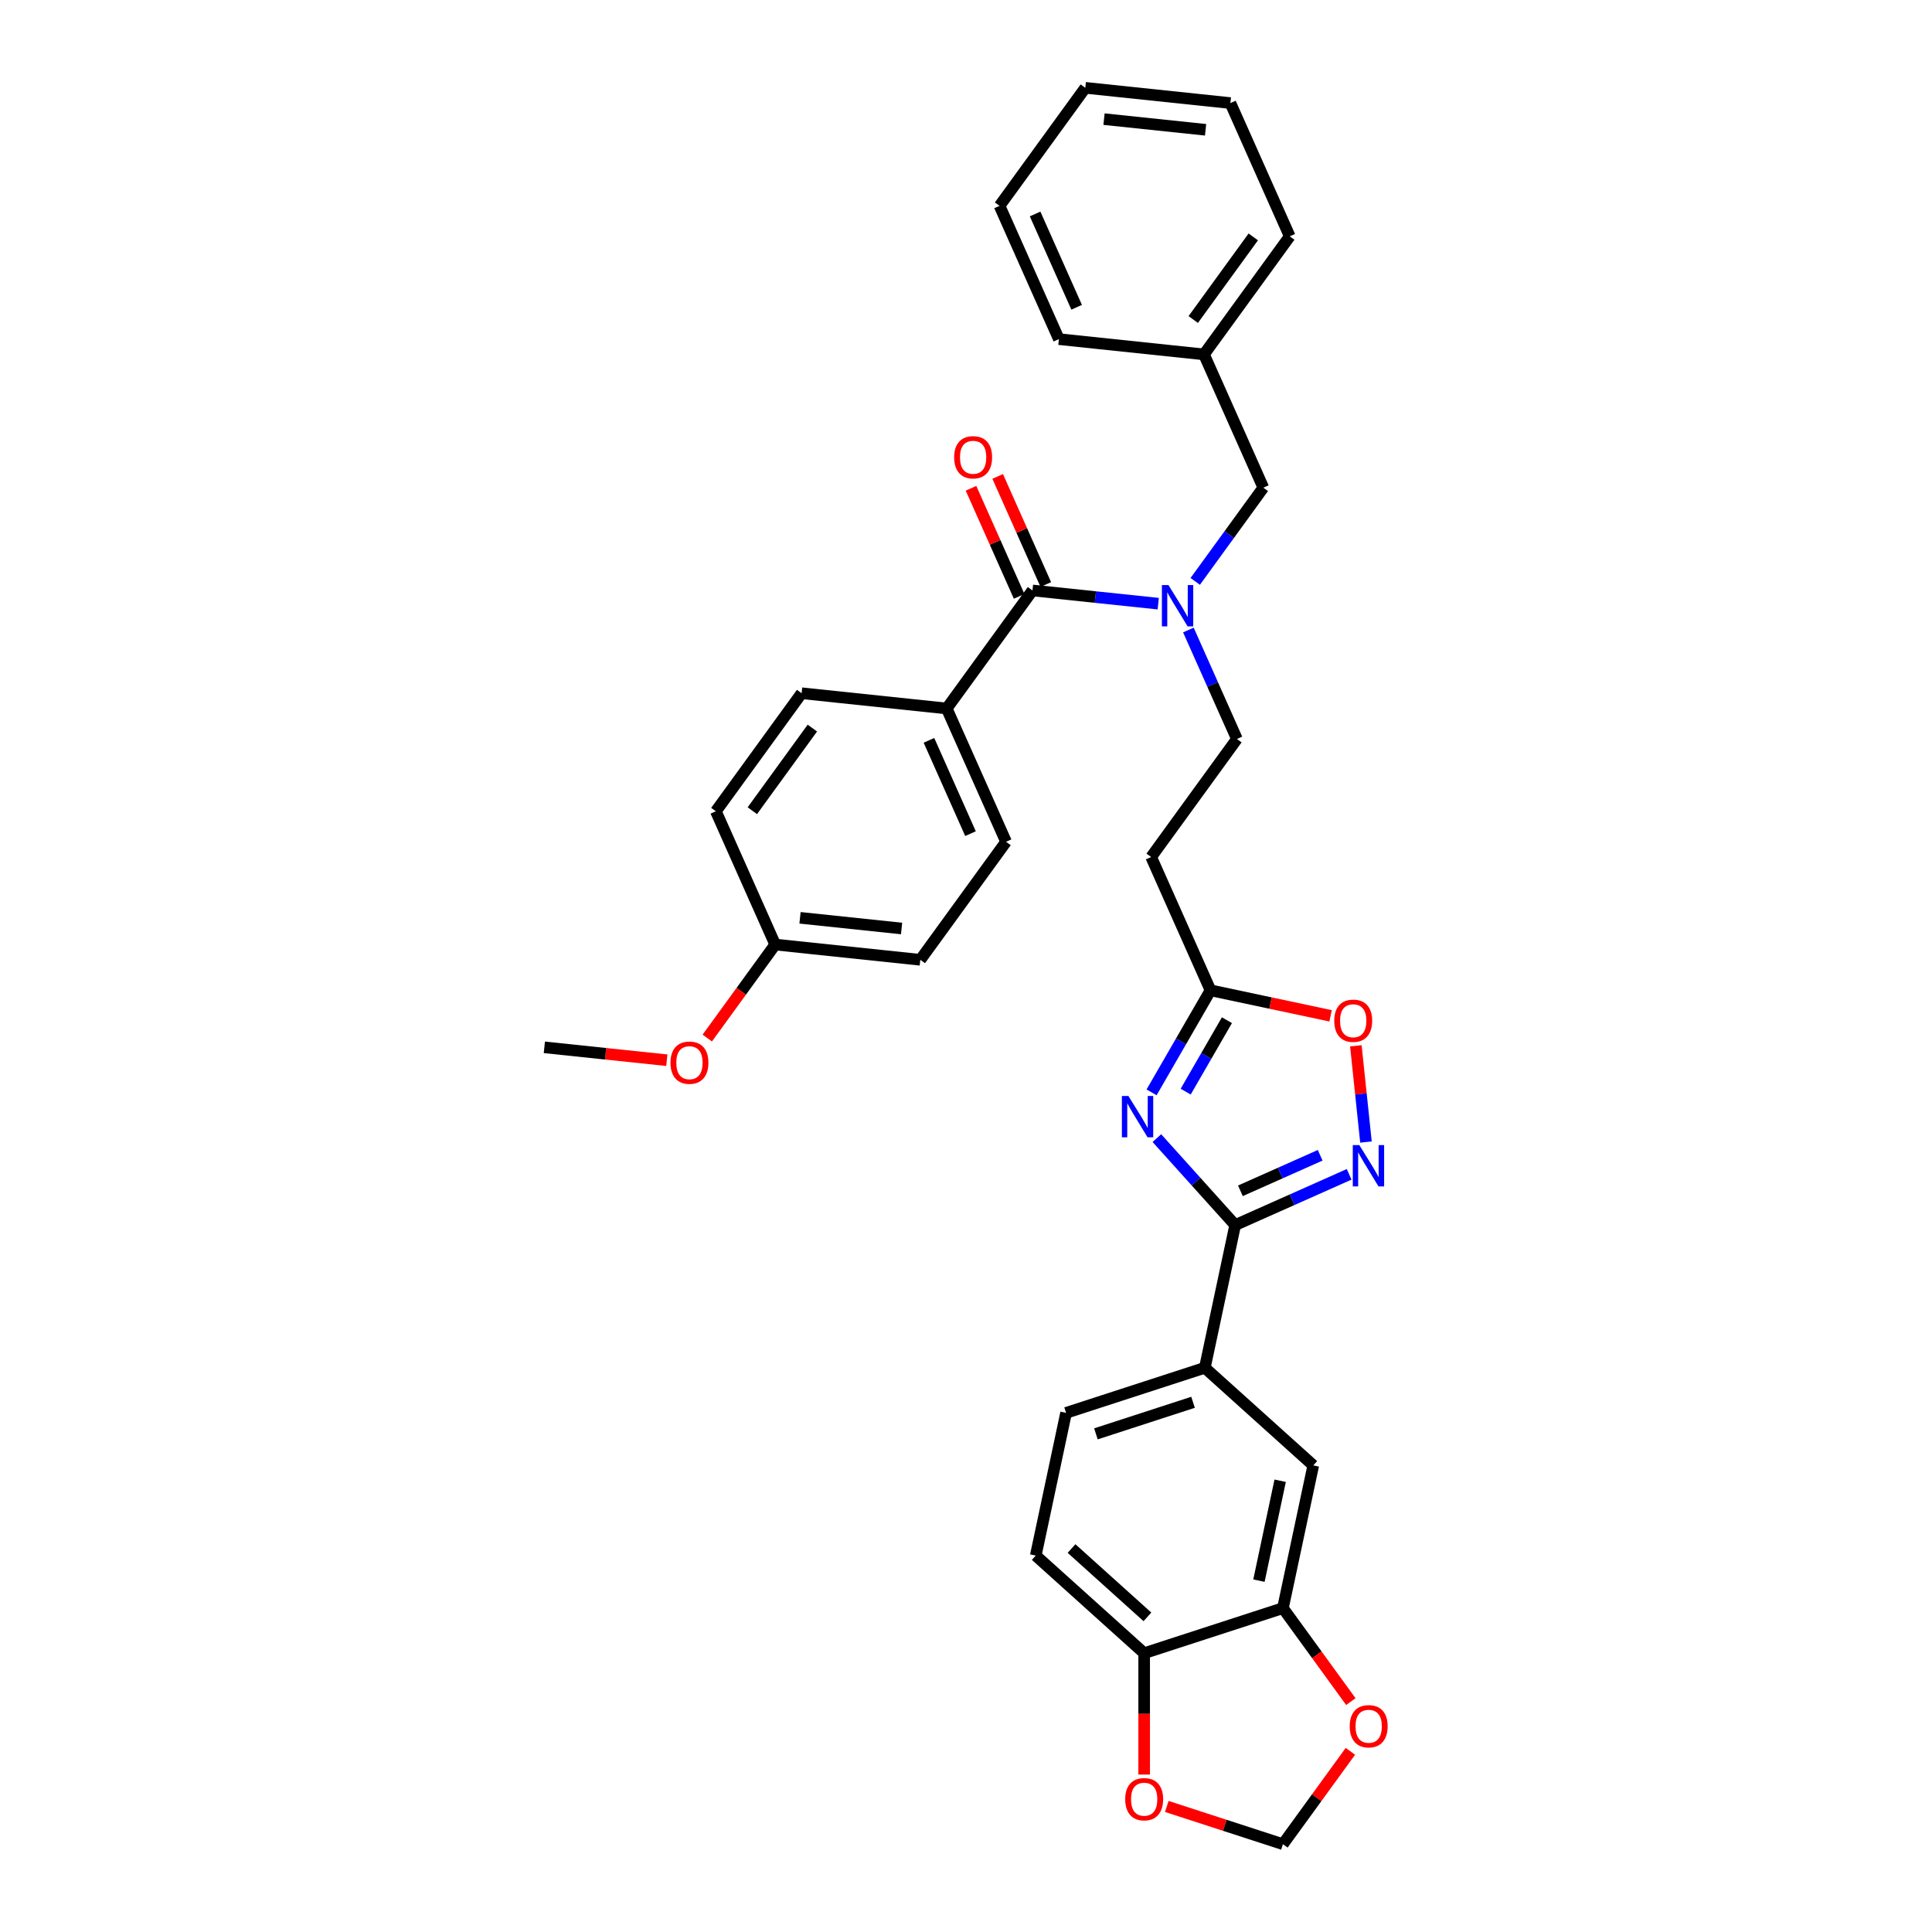 <?xml version='1.0' encoding='iso-8859-1'?>
<svg version='1.1' baseProfile='full'
              xmlns='http://www.w3.org/2000/svg'
                      xmlns:rdkit='http://www.rdkit.org/xml'
                      xmlns:xlink='http://www.w3.org/1999/xlink'
                  xml:space='preserve'
width='1000px' height='1000px' viewBox='0 0 1000 1000'>
<!-- END OF HEADER -->
<rect style='opacity:1.0;fill:#FFFFFF;stroke:none' width='1000' height='1000' x='0' y='0'> </rect>
<path class='bond-0' d='M 615.109,326.091 L 627.666,354.294' style='fill:none;fill-rule:evenodd;stroke:#0000FF;stroke-width:6px;stroke-linecap:butt;stroke-linejoin:miter;stroke-opacity:1' />
<path class='bond-0' d='M 627.666,354.294 L 640.223,382.497' style='fill:none;fill-rule:evenodd;stroke:#000000;stroke-width:6px;stroke-linecap:butt;stroke-linejoin:miter;stroke-opacity:1' />
<path class='bond-1' d='M 618.649,300.929 L 636.272,276.673' style='fill:none;fill-rule:evenodd;stroke:#0000FF;stroke-width:6px;stroke-linecap:butt;stroke-linejoin:miter;stroke-opacity:1' />
<path class='bond-1' d='M 636.272,276.673 L 653.895,252.416' style='fill:none;fill-rule:evenodd;stroke:#000000;stroke-width:6px;stroke-linecap:butt;stroke-linejoin:miter;stroke-opacity:1' />
<path class='bond-2' d='M 599.51,312.459 L 566.958,309.038' style='fill:none;fill-rule:evenodd;stroke:#0000FF;stroke-width:6px;stroke-linecap:butt;stroke-linejoin:miter;stroke-opacity:1' />
<path class='bond-2' d='M 566.958,309.038 L 534.406,305.617' style='fill:none;fill-rule:evenodd;stroke:#000000;stroke-width:6px;stroke-linecap:butt;stroke-linejoin:miter;stroke-opacity:1' />
<path class='bond-3' d='M 639.323,634.096 L 619.057,611.589' style='fill:none;fill-rule:evenodd;stroke:#000000;stroke-width:6px;stroke-linecap:butt;stroke-linejoin:miter;stroke-opacity:1' />
<path class='bond-3' d='M 619.057,611.589 L 598.791,589.081' style='fill:none;fill-rule:evenodd;stroke:#0000FF;stroke-width:6px;stroke-linecap:butt;stroke-linejoin:miter;stroke-opacity:1' />
<path class='bond-4' d='M 639.323,634.096 L 668.818,620.965' style='fill:none;fill-rule:evenodd;stroke:#000000;stroke-width:6px;stroke-linecap:butt;stroke-linejoin:miter;stroke-opacity:1' />
<path class='bond-4' d='M 668.818,620.965 L 698.312,607.833' style='fill:none;fill-rule:evenodd;stroke:#0000FF;stroke-width:6px;stroke-linecap:butt;stroke-linejoin:miter;stroke-opacity:1' />
<path class='bond-4' d='M 642.028,616.359 L 662.675,607.167' style='fill:none;fill-rule:evenodd;stroke:#000000;stroke-width:6px;stroke-linecap:butt;stroke-linejoin:miter;stroke-opacity:1' />
<path class='bond-4' d='M 662.675,607.167 L 683.321,597.975' style='fill:none;fill-rule:evenodd;stroke:#0000FF;stroke-width:6px;stroke-linecap:butt;stroke-linejoin:miter;stroke-opacity:1' />
<path class='bond-5' d='M 639.323,634.096 L 623.622,707.962' style='fill:none;fill-rule:evenodd;stroke:#000000;stroke-width:6px;stroke-linecap:butt;stroke-linejoin:miter;stroke-opacity:1' />
<path class='bond-6' d='M 596.057,565.396 L 611.304,538.987' style='fill:none;fill-rule:evenodd;stroke:#0000FF;stroke-width:6px;stroke-linecap:butt;stroke-linejoin:miter;stroke-opacity:1' />
<path class='bond-6' d='M 611.304,538.987 L 626.551,512.578' style='fill:none;fill-rule:evenodd;stroke:#000000;stroke-width:6px;stroke-linecap:butt;stroke-linejoin:miter;stroke-opacity:1' />
<path class='bond-6' d='M 613.711,565.025 L 624.384,546.539' style='fill:none;fill-rule:evenodd;stroke:#0000FF;stroke-width:6px;stroke-linecap:butt;stroke-linejoin:miter;stroke-opacity:1' />
<path class='bond-6' d='M 624.384,546.539 L 635.057,528.053' style='fill:none;fill-rule:evenodd;stroke:#000000;stroke-width:6px;stroke-linecap:butt;stroke-linejoin:miter;stroke-opacity:1' />
<path class='bond-7' d='M 626.551,512.578 L 657.631,519.185' style='fill:none;fill-rule:evenodd;stroke:#000000;stroke-width:6px;stroke-linecap:butt;stroke-linejoin:miter;stroke-opacity:1' />
<path class='bond-7' d='M 657.631,519.185 L 688.712,525.791' style='fill:none;fill-rule:evenodd;stroke:#FF0000;stroke-width:6px;stroke-linecap:butt;stroke-linejoin:miter;stroke-opacity:1' />
<path class='bond-8' d='M 626.551,512.578 L 595.836,443.591' style='fill:none;fill-rule:evenodd;stroke:#000000;stroke-width:6px;stroke-linecap:butt;stroke-linejoin:miter;stroke-opacity:1' />
<path class='bond-9' d='M 701.787,541.313 L 704.405,566.221' style='fill:none;fill-rule:evenodd;stroke:#FF0000;stroke-width:6px;stroke-linecap:butt;stroke-linejoin:miter;stroke-opacity:1' />
<path class='bond-9' d='M 704.405,566.221 L 707.022,591.128' style='fill:none;fill-rule:evenodd;stroke:#0000FF;stroke-width:6px;stroke-linecap:butt;stroke-linejoin:miter;stroke-opacity:1' />
<path class='bond-10' d='M 664.041,832.358 L 679.742,758.492' style='fill:none;fill-rule:evenodd;stroke:#000000;stroke-width:6px;stroke-linecap:butt;stroke-linejoin:miter;stroke-opacity:1' />
<path class='bond-10' d='M 651.623,818.138 L 662.613,766.432' style='fill:none;fill-rule:evenodd;stroke:#000000;stroke-width:6px;stroke-linecap:butt;stroke-linejoin:miter;stroke-opacity:1' />
<path class='bond-11' d='M 664.041,832.358 L 681.62,856.554' style='fill:none;fill-rule:evenodd;stroke:#000000;stroke-width:6px;stroke-linecap:butt;stroke-linejoin:miter;stroke-opacity:1' />
<path class='bond-11' d='M 681.62,856.554 L 699.2,880.75' style='fill:none;fill-rule:evenodd;stroke:#FF0000;stroke-width:6px;stroke-linecap:butt;stroke-linejoin:miter;stroke-opacity:1' />
<path class='bond-12' d='M 664.041,832.358 L 592.221,855.694' style='fill:none;fill-rule:evenodd;stroke:#000000;stroke-width:6px;stroke-linecap:butt;stroke-linejoin:miter;stroke-opacity:1' />
<path class='bond-13' d='M 592.221,855.694 L 536.102,805.164' style='fill:none;fill-rule:evenodd;stroke:#000000;stroke-width:6px;stroke-linecap:butt;stroke-linejoin:miter;stroke-opacity:1' />
<path class='bond-13' d='M 593.909,836.89 L 554.626,801.519' style='fill:none;fill-rule:evenodd;stroke:#000000;stroke-width:6px;stroke-linecap:butt;stroke-linejoin:miter;stroke-opacity:1' />
<path class='bond-14' d='M 592.221,855.694 L 592.221,887.101' style='fill:none;fill-rule:evenodd;stroke:#000000;stroke-width:6px;stroke-linecap:butt;stroke-linejoin:miter;stroke-opacity:1' />
<path class='bond-14' d='M 592.221,887.101 L 592.221,918.508' style='fill:none;fill-rule:evenodd;stroke:#FF0000;stroke-width:6px;stroke-linecap:butt;stroke-linejoin:miter;stroke-opacity:1' />
<path class='bond-15' d='M 698.958,906.486 L 681.5,930.516' style='fill:none;fill-rule:evenodd;stroke:#FF0000;stroke-width:6px;stroke-linecap:butt;stroke-linejoin:miter;stroke-opacity:1' />
<path class='bond-15' d='M 681.5,930.516 L 664.041,954.545' style='fill:none;fill-rule:evenodd;stroke:#000000;stroke-width:6px;stroke-linecap:butt;stroke-linejoin:miter;stroke-opacity:1' />
<path class='bond-16' d='M 603.926,935.013 L 633.984,944.779' style='fill:none;fill-rule:evenodd;stroke:#FF0000;stroke-width:6px;stroke-linecap:butt;stroke-linejoin:miter;stroke-opacity:1' />
<path class='bond-16' d='M 633.984,944.779 L 664.041,954.545' style='fill:none;fill-rule:evenodd;stroke:#000000;stroke-width:6px;stroke-linecap:butt;stroke-linejoin:miter;stroke-opacity:1' />
<path class='bond-17' d='M 679.742,758.492 L 623.622,707.962' style='fill:none;fill-rule:evenodd;stroke:#000000;stroke-width:6px;stroke-linecap:butt;stroke-linejoin:miter;stroke-opacity:1' />
<path class='bond-18' d='M 623.622,707.962 L 551.802,731.298' style='fill:none;fill-rule:evenodd;stroke:#000000;stroke-width:6px;stroke-linecap:butt;stroke-linejoin:miter;stroke-opacity:1' />
<path class='bond-18' d='M 617.517,725.827 L 567.243,742.162' style='fill:none;fill-rule:evenodd;stroke:#000000;stroke-width:6px;stroke-linecap:butt;stroke-linejoin:miter;stroke-opacity:1' />
<path class='bond-19' d='M 536.102,805.164 L 551.802,731.298' style='fill:none;fill-rule:evenodd;stroke:#000000;stroke-width:6px;stroke-linecap:butt;stroke-linejoin:miter;stroke-opacity:1' />
<path class='bond-20' d='M 595.836,443.591 L 640.223,382.497' style='fill:none;fill-rule:evenodd;stroke:#000000;stroke-width:6px;stroke-linecap:butt;stroke-linejoin:miter;stroke-opacity:1' />
<path class='bond-21' d='M 653.895,252.416 L 623.18,183.429' style='fill:none;fill-rule:evenodd;stroke:#000000;stroke-width:6px;stroke-linecap:butt;stroke-linejoin:miter;stroke-opacity:1' />
<path class='bond-22' d='M 623.18,183.429 L 667.567,122.335' style='fill:none;fill-rule:evenodd;stroke:#000000;stroke-width:6px;stroke-linecap:butt;stroke-linejoin:miter;stroke-opacity:1' />
<path class='bond-22' d='M 617.619,165.388 L 648.69,122.622' style='fill:none;fill-rule:evenodd;stroke:#000000;stroke-width:6px;stroke-linecap:butt;stroke-linejoin:miter;stroke-opacity:1' />
<path class='bond-23' d='M 623.18,183.429 L 548.078,175.536' style='fill:none;fill-rule:evenodd;stroke:#000000;stroke-width:6px;stroke-linecap:butt;stroke-linejoin:miter;stroke-opacity:1' />
<path class='bond-24' d='M 667.567,122.335 L 636.852,53.348' style='fill:none;fill-rule:evenodd;stroke:#000000;stroke-width:6px;stroke-linecap:butt;stroke-linejoin:miter;stroke-opacity:1' />
<path class='bond-25' d='M 548.078,175.536 L 517.363,106.548' style='fill:none;fill-rule:evenodd;stroke:#000000;stroke-width:6px;stroke-linecap:butt;stroke-linejoin:miter;stroke-opacity:1' />
<path class='bond-25' d='M 557.268,159.044 L 535.767,110.753' style='fill:none;fill-rule:evenodd;stroke:#000000;stroke-width:6px;stroke-linecap:butt;stroke-linejoin:miter;stroke-opacity:1' />
<path class='bond-26' d='M 517.363,106.548 L 561.75,45.455' style='fill:none;fill-rule:evenodd;stroke:#000000;stroke-width:6px;stroke-linecap:butt;stroke-linejoin:miter;stroke-opacity:1' />
<path class='bond-27' d='M 636.852,53.348 L 561.75,45.455' style='fill:none;fill-rule:evenodd;stroke:#000000;stroke-width:6px;stroke-linecap:butt;stroke-linejoin:miter;stroke-opacity:1' />
<path class='bond-27' d='M 624.008,67.184 L 571.436,61.659' style='fill:none;fill-rule:evenodd;stroke:#000000;stroke-width:6px;stroke-linecap:butt;stroke-linejoin:miter;stroke-opacity:1' />
<path class='bond-28' d='M 534.406,305.617 L 490.018,366.71' style='fill:none;fill-rule:evenodd;stroke:#000000;stroke-width:6px;stroke-linecap:butt;stroke-linejoin:miter;stroke-opacity:1' />
<path class='bond-29' d='M 541.304,302.545 L 528.848,274.568' style='fill:none;fill-rule:evenodd;stroke:#000000;stroke-width:6px;stroke-linecap:butt;stroke-linejoin:miter;stroke-opacity:1' />
<path class='bond-29' d='M 528.848,274.568 L 516.392,246.592' style='fill:none;fill-rule:evenodd;stroke:#FF0000;stroke-width:6px;stroke-linecap:butt;stroke-linejoin:miter;stroke-opacity:1' />
<path class='bond-29' d='M 527.507,308.688 L 515.051,280.711' style='fill:none;fill-rule:evenodd;stroke:#000000;stroke-width:6px;stroke-linecap:butt;stroke-linejoin:miter;stroke-opacity:1' />
<path class='bond-29' d='M 515.051,280.711 L 502.595,252.735' style='fill:none;fill-rule:evenodd;stroke:#FF0000;stroke-width:6px;stroke-linecap:butt;stroke-linejoin:miter;stroke-opacity:1' />
<path class='bond-30' d='M 490.018,366.71 L 520.734,435.698' style='fill:none;fill-rule:evenodd;stroke:#000000;stroke-width:6px;stroke-linecap:butt;stroke-linejoin:miter;stroke-opacity:1' />
<path class='bond-30' d='M 480.828,383.201 L 502.329,431.492' style='fill:none;fill-rule:evenodd;stroke:#000000;stroke-width:6px;stroke-linecap:butt;stroke-linejoin:miter;stroke-opacity:1' />
<path class='bond-31' d='M 490.018,366.71 L 414.916,358.817' style='fill:none;fill-rule:evenodd;stroke:#000000;stroke-width:6px;stroke-linecap:butt;stroke-linejoin:miter;stroke-opacity:1' />
<path class='bond-32' d='M 520.734,435.698 L 476.346,496.791' style='fill:none;fill-rule:evenodd;stroke:#000000;stroke-width:6px;stroke-linecap:butt;stroke-linejoin:miter;stroke-opacity:1' />
<path class='bond-33' d='M 414.916,358.817 L 370.529,419.91' style='fill:none;fill-rule:evenodd;stroke:#000000;stroke-width:6px;stroke-linecap:butt;stroke-linejoin:miter;stroke-opacity:1' />
<path class='bond-33' d='M 420.477,376.858 L 389.406,419.624' style='fill:none;fill-rule:evenodd;stroke:#000000;stroke-width:6px;stroke-linecap:butt;stroke-linejoin:miter;stroke-opacity:1' />
<path class='bond-34' d='M 401.244,488.898 L 370.529,419.91' style='fill:none;fill-rule:evenodd;stroke:#000000;stroke-width:6px;stroke-linecap:butt;stroke-linejoin:miter;stroke-opacity:1' />
<path class='bond-35' d='M 401.244,488.898 L 383.665,513.094' style='fill:none;fill-rule:evenodd;stroke:#000000;stroke-width:6px;stroke-linecap:butt;stroke-linejoin:miter;stroke-opacity:1' />
<path class='bond-35' d='M 383.665,513.094 L 366.085,537.29' style='fill:none;fill-rule:evenodd;stroke:#FF0000;stroke-width:6px;stroke-linecap:butt;stroke-linejoin:miter;stroke-opacity:1' />
<path class='bond-36' d='M 401.244,488.898 L 476.346,496.791' style='fill:none;fill-rule:evenodd;stroke:#000000;stroke-width:6px;stroke-linecap:butt;stroke-linejoin:miter;stroke-opacity:1' />
<path class='bond-36' d='M 414.088,475.061 L 466.66,480.587' style='fill:none;fill-rule:evenodd;stroke:#000000;stroke-width:6px;stroke-linecap:butt;stroke-linejoin:miter;stroke-opacity:1' />
<path class='bond-37' d='M 345.152,548.761 L 313.453,545.429' style='fill:none;fill-rule:evenodd;stroke:#FF0000;stroke-width:6px;stroke-linecap:butt;stroke-linejoin:miter;stroke-opacity:1' />
<path class='bond-37' d='M 313.453,545.429 L 281.755,542.098' style='fill:none;fill-rule:evenodd;stroke:#000000;stroke-width:6px;stroke-linecap:butt;stroke-linejoin:miter;stroke-opacity:1' />
<path  class='atom-0' d='M 604.781 302.817
L 611.789 314.144
Q 612.483 315.262, 613.601 317.286
Q 614.719 319.31, 614.779 319.431
L 614.779 302.817
L 617.618 302.817
L 617.618 324.203
L 614.688 324.203
L 607.167 311.819
Q 606.291 310.369, 605.355 308.707
Q 604.448 307.046, 604.177 306.532
L 604.177 324.203
L 601.398 324.203
L 601.398 302.817
L 604.781 302.817
' fill='#0000FF'/>
<path  class='atom-2' d='M 584.066 567.284
L 591.074 578.611
Q 591.768 579.729, 592.886 581.753
Q 594.004 583.777, 594.064 583.898
L 594.064 567.284
L 596.903 567.284
L 596.903 588.67
L 593.973 588.67
L 586.452 576.286
Q 585.576 574.836, 584.64 573.174
Q 583.733 571.513, 583.462 570.999
L 583.462 588.67
L 580.683 588.67
L 580.683 567.284
L 584.066 567.284
' fill='#0000FF'/>
<path  class='atom-4' d='M 690.6 528.339
Q 690.6 523.204, 693.137 520.335
Q 695.674 517.465, 700.417 517.465
Q 705.159 517.465, 707.697 520.335
Q 710.234 523.204, 710.234 528.339
Q 710.234 533.535, 707.666 536.495
Q 705.099 539.425, 700.417 539.425
Q 695.705 539.425, 693.137 536.495
Q 690.6 533.565, 690.6 528.339
M 700.417 537.009
Q 703.679 537.009, 705.431 534.834
Q 707.213 532.629, 707.213 528.339
Q 707.213 524.141, 705.431 522.026
Q 703.679 519.882, 700.417 519.882
Q 697.155 519.882, 695.372 521.996
Q 693.62 524.111, 693.62 528.339
Q 693.62 532.659, 695.372 534.834
Q 697.155 537.009, 700.417 537.009
' fill='#FF0000'/>
<path  class='atom-5' d='M 703.583 592.688
L 710.591 604.016
Q 711.286 605.133, 712.403 607.157
Q 713.521 609.181, 713.581 609.302
L 713.581 592.688
L 716.421 592.688
L 716.421 614.074
L 713.491 614.074
L 705.969 601.69
Q 705.093 600.24, 704.157 598.578
Q 703.251 596.917, 702.979 596.404
L 702.979 614.074
L 700.2 614.074
L 700.2 592.688
L 703.583 592.688
' fill='#0000FF'/>
<path  class='atom-8' d='M 698.611 893.512
Q 698.611 888.377, 701.149 885.507
Q 703.686 882.638, 708.428 882.638
Q 713.171 882.638, 715.708 885.507
Q 718.245 888.377, 718.245 893.512
Q 718.245 898.708, 715.678 901.668
Q 713.11 904.598, 708.428 904.598
Q 703.716 904.598, 701.149 901.668
Q 698.611 898.738, 698.611 893.512
M 708.428 902.181
Q 711.691 902.181, 713.443 900.007
Q 715.225 897.801, 715.225 893.512
Q 715.225 889.313, 713.443 887.199
Q 711.691 885.054, 708.428 885.054
Q 705.166 885.054, 703.384 887.169
Q 701.632 889.283, 701.632 893.512
Q 701.632 897.832, 703.384 900.007
Q 705.166 902.181, 708.428 902.181
' fill='#FF0000'/>
<path  class='atom-9' d='M 582.404 931.27
Q 582.404 926.135, 584.941 923.265
Q 587.479 920.396, 592.221 920.396
Q 596.964 920.396, 599.501 923.265
Q 602.038 926.135, 602.038 931.27
Q 602.038 936.466, 599.471 939.426
Q 596.903 942.356, 592.221 942.356
Q 587.509 942.356, 584.941 939.426
Q 582.404 936.496, 582.404 931.27
M 592.221 939.939
Q 595.483 939.939, 597.235 937.765
Q 599.018 935.559, 599.018 931.27
Q 599.018 927.071, 597.235 924.957
Q 595.483 922.812, 592.221 922.812
Q 588.959 922.812, 587.177 924.927
Q 585.425 927.041, 585.425 931.27
Q 585.425 935.59, 587.177 937.765
Q 588.959 939.939, 592.221 939.939
' fill='#FF0000'/>
<path  class='atom-26' d='M 493.873 236.69
Q 493.873 231.555, 496.411 228.685
Q 498.948 225.815, 503.691 225.815
Q 508.433 225.815, 510.97 228.685
Q 513.508 231.555, 513.508 236.69
Q 513.508 241.885, 510.94 244.845
Q 508.373 247.775, 503.691 247.775
Q 498.978 247.775, 496.411 244.845
Q 493.873 241.915, 493.873 236.69
M 503.691 245.359
Q 506.953 245.359, 508.705 243.184
Q 510.487 240.979, 510.487 236.69
Q 510.487 232.491, 508.705 230.377
Q 506.953 228.232, 503.691 228.232
Q 500.428 228.232, 498.646 230.346
Q 496.894 232.461, 496.894 236.69
Q 496.894 241.009, 498.646 243.184
Q 500.428 245.359, 503.691 245.359
' fill='#FF0000'/>
<path  class='atom-32' d='M 347.04 550.052
Q 347.04 544.917, 349.577 542.047
Q 352.115 539.177, 356.857 539.177
Q 361.599 539.177, 364.137 542.047
Q 366.674 544.917, 366.674 550.052
Q 366.674 555.247, 364.106 558.208
Q 361.539 561.138, 356.857 561.138
Q 352.145 561.138, 349.577 558.208
Q 347.04 555.277, 347.04 550.052
M 356.857 558.721
Q 360.119 558.721, 361.871 556.546
Q 363.653 554.341, 363.653 550.052
Q 363.653 545.853, 361.871 543.739
Q 360.119 541.594, 356.857 541.594
Q 353.595 541.594, 351.812 543.708
Q 350.061 545.823, 350.061 550.052
Q 350.061 554.371, 351.812 556.546
Q 353.595 558.721, 356.857 558.721
' fill='#FF0000'/>
</svg>
